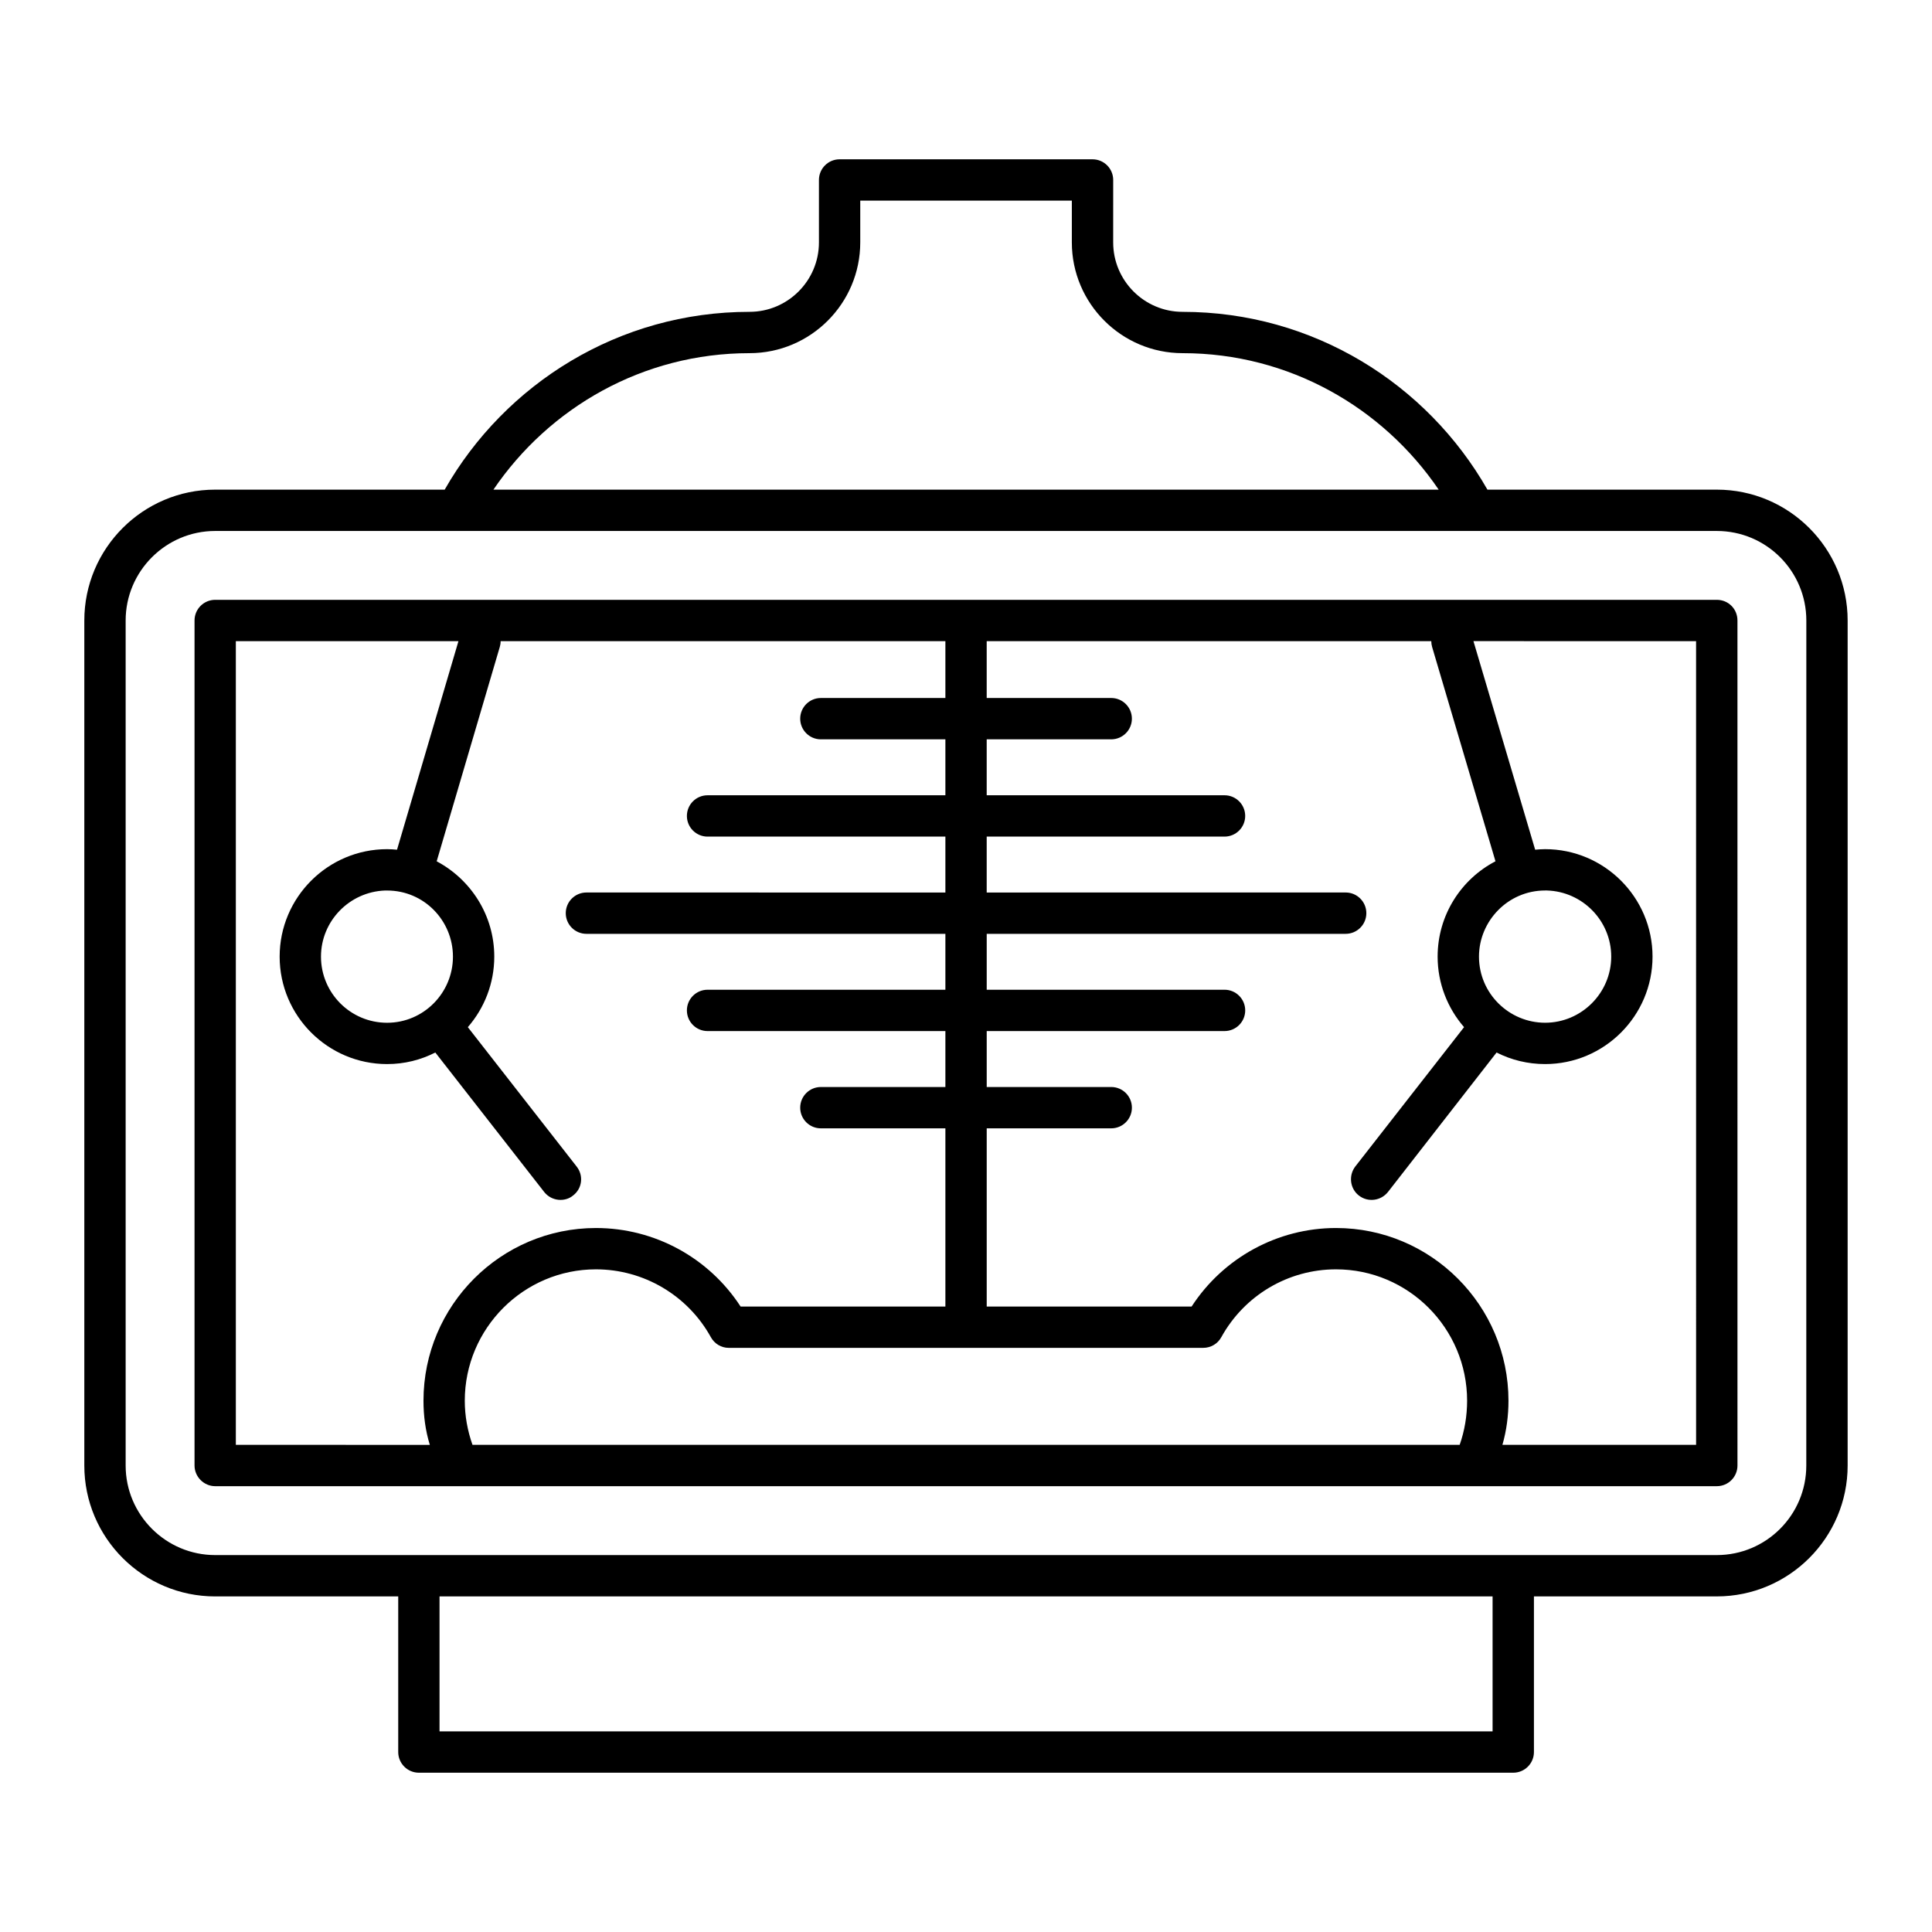 <?xml version="1.0" encoding="UTF-8"?>
<!-- Uploaded to: SVG Repo, www.svgrepo.com, Generator: SVG Repo Mixer Tools -->
<svg fill="#000000" width="800px" height="800px" version="1.1" viewBox="144 144 512 512" xmlns="http://www.w3.org/2000/svg">
 <g>
  <path d="m598.96 273.76h-60.777c-16.035-28.09-46.184-47.117-80.777-47.117-10.148 0-18.402-8.258-18.402-18.402l0.004-16.547c0-3.023-2.453-5.477-5.477-5.477h-67.027c-3.023 0-5.477 2.453-5.477 5.477v16.543c0 10.148-8.258 18.402-18.402 18.402-34.594 0-64.738 19.027-80.777 47.117l-60.82 0.004c-19.129 0-34.684 15.551-34.684 34.684v223.94c0 19.129 15.551 34.684 34.684 34.684h48.504v41.242c0 3.023 2.453 5.477 5.477 5.477h290.02c3.023 0 5.477-2.453 5.477-5.477v-41.242l48.453-0.004c19.129 0 34.684-15.551 34.684-34.684v-223.94c0-19.129-15.551-34.68-34.684-34.68zm-256.34-36.168c16.188 0 29.355-13.172 29.355-29.355v-11.066h56.074v11.066c0 16.188 13.172 29.355 29.355 29.355 28.234 0 53.07 14.406 67.859 36.164l-250.5 0.004c14.789-21.762 39.625-36.168 67.859-36.168zm196.93 365.24h-279.07v-35.766h279.07zm83.137-70.449c0 13.07-10.586 23.73-23.73 23.73h-397.93c-13.07 0-23.73-10.66-23.73-23.73v-223.94c0-13.07 10.66-23.73 23.73-23.73h397.94c13.145 0 23.73 10.66 23.73 23.73z"/>
  <path d="m598.96 302.96h-397.93c-2.992 0-5.477 2.41-5.477 5.477v223.94c0 2.992 2.484 5.477 5.477 5.477h397.94c3.066 0 5.477-2.484 5.477-5.477l-0.004-223.94c0-3.066-2.406-5.477-5.477-5.477zm-392.46 223.94v-212.99h58.996l-16.281 55.273c-0.875-0.074-1.754-0.145-2.629-0.145-15.699 0-28.477 12.777-28.477 28.477s12.777 28.477 28.477 28.477c4.602 0 8.906-1.094 12.777-3.066l28.84 36.945c2.027 2.566 5.602 2.695 7.668 0.949 2.41-1.824 2.848-5.258 0.949-7.668l-28.84-36.945c4.383-5.039 7.008-11.609 7.008-18.691 0-10.953-6.207-20.445-15.262-25.262l16.723-56.805c0.145-0.512 0.219-0.949 0.219-1.535h117.87v15.066h-33c-3.023 0-5.477 2.453-5.477 5.477 0 3.023 2.453 5.477 5.477 5.477h33v14.824h-63.027c-3.023 0-5.477 2.453-5.477 5.477 0 3.023 2.453 5.477 5.477 5.477h63.027v14.816l-95.129-0.004c-3.023 0-5.477 2.453-5.477 5.477 0 3.023 2.453 5.477 5.477 5.477h95.129v14.816h-63.027c-3.023 0-5.477 2.453-5.477 5.477 0 3.023 2.453 5.477 5.477 5.477h63.027v14.824h-33c-3.023 0-5.477 2.453-5.477 5.477 0 3.023 2.453 5.477 5.477 5.477h33v47.223h-54.273c-8.398-12.926-22.781-20.809-38.332-20.809-25.191 0-45.707 20.516-45.707 45.781 0 3.941 0.512 7.887 1.68 11.684zm57.535-129.38c0 9.605-7.773 17.523-17.449 17.523-9.711 0-17.523-7.887-17.523-17.523 0-9.418 7.519-17.16 16.941-17.523h0.582c9.824 0 17.449 8.004 17.449 17.523zm266.8 129.38h-261.62c-1.312-3.723-2.043-7.668-2.043-11.684 0-19.203 15.625-34.828 34.754-34.828 12.633 0 24.312 6.863 30.449 17.961 0.949 1.754 2.773 2.848 4.746 2.848h125.73c2.043 0 3.871-1.094 4.82-2.848 6.133-11.098 17.742-17.961 30.375-17.961 19.203 0 34.754 15.625 34.754 34.828-0.004 4.016-0.66 7.961-1.973 11.684zm62.648 0h-51.328c1.094-3.797 1.605-7.738 1.605-11.684 0-25.262-20.516-45.781-45.707-45.781-15.48 0-29.863 7.887-38.262 20.809h-54.301v-47.223h33c3.023 0 5.477-2.453 5.477-5.477s-2.453-5.477-5.477-5.477h-33v-14.824h63.027c3.023 0 5.477-2.453 5.477-5.477 0-3.023-2.453-5.477-5.477-5.477h-63.027v-14.816h95.129c3.023 0 5.477-2.453 5.477-5.477s-2.453-5.477-5.477-5.477l-95.133 0.004v-14.816h63.027c3.023 0 5.477-2.453 5.477-5.477s-2.453-5.477-5.477-5.477h-63.027v-14.824h33c3.023 0 5.477-2.453 5.477-5.477 0-3.023-2.453-5.477-5.477-5.477h-33v-15.066h117.82c0 0.512 0.074 1.023 0.219 1.535l16.793 56.805c-9.129 4.746-15.332 14.312-15.332 25.262 0 7.082 2.629 13.652 7.008 18.691l-28.84 36.945c-1.824 2.41-1.387 5.84 0.949 7.668 2.406 1.891 5.859 1.43 7.738-0.949l28.77-36.945c3.871 1.973 8.25 3.066 12.852 3.066 15.699 0 28.477-12.777 28.477-28.477s-12.777-28.477-28.477-28.477c-0.875 0-1.754 0.074-2.629 0.145l-16.355-55.273 59 0.004zm-40.016-146.91h0.512c9.418 0.293 17.012 8.031 17.012 17.523 0 9.637-7.887 17.523-17.523 17.523-9.527 0-17.523-7.746-17.523-17.523 0-9.426 7.68-17.523 17.523-17.523z"/>
 </g>
</svg>